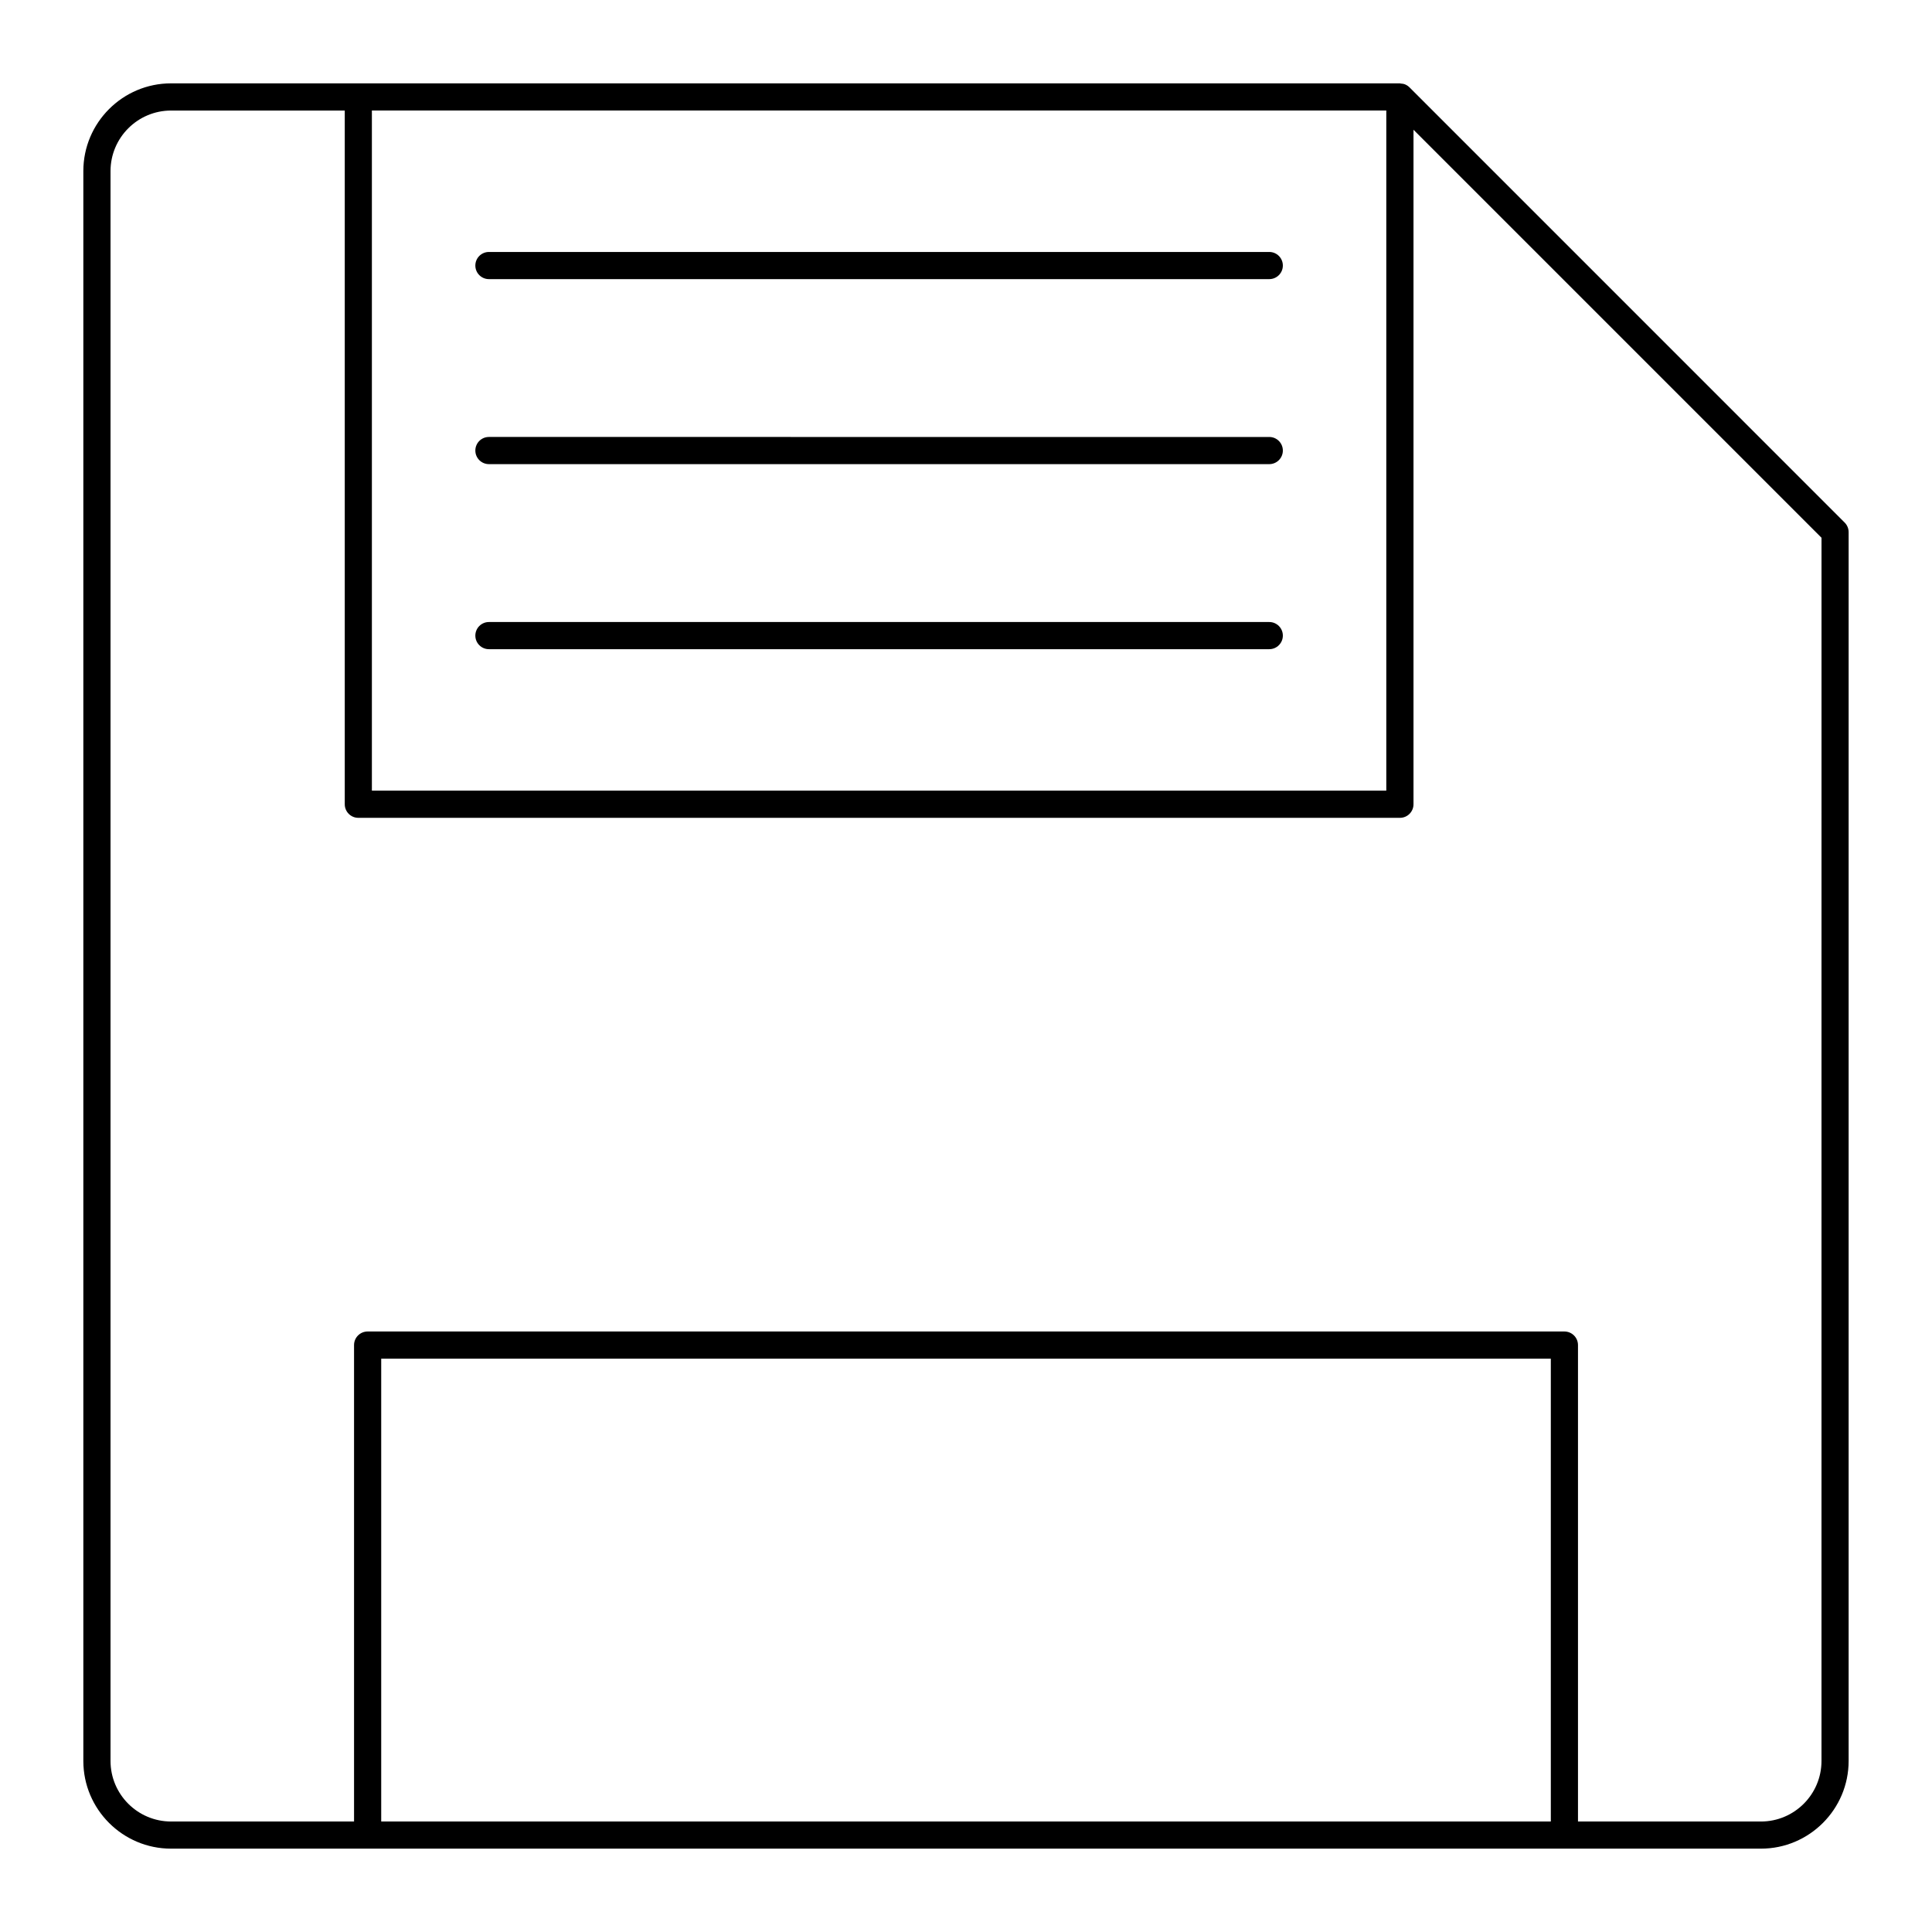 <?xml version="1.0" encoding="UTF-8"?>
<!-- Uploaded to: SVG Repo, www.svgrepo.com, Generator: SVG Repo Mixer Tools -->
<svg fill="#000000" width="800px" height="800px" version="1.1" viewBox="144 144 512 512" xmlns="http://www.w3.org/2000/svg">
 <g>
  <path d="m517.54 167.16c-0.332-0.336-0.73-0.605-1.172-0.789-0.355-0.148-0.746-0.203-1.137-0.23-0.09-0.008-0.16-0.051-0.246-0.051h-325.65c-12.82 0-23.25 10.43-23.25 23.246v421.33c0 12.816 10.43 23.246 23.25 23.246h421.33c12.816 0 23.242-10.43 23.242-23.246v-325.64c0-0.953-0.379-1.871-1.055-2.543zm-6.156 6.129v180.24h-268.83v-180.24zm-266.36 453.43v-122.66h309.96v122.66zm381.69-16.047c0 8.852-7.195 16.047-16.043 16.047h-48.488v-126.26c0-1.988-1.609-3.598-3.598-3.598h-317.16c-1.988 0-3.598 1.609-3.598 3.598v126.26h-48.484c-8.852 0-16.051-7.195-16.051-16.047v-421.33c0-8.848 7.199-16.047 16.051-16.047h46.023v183.84c0 1.988 1.609 3.598 3.598 3.598h276.03c1.988 0 3.598-1.609 3.598-3.598v-178.75l108.13 108.13z"/>
  <path d="m273.57 217.97h206.8c1.988 0 3.598-1.609 3.598-3.598 0-1.988-1.609-3.598-3.598-3.598h-206.8c-1.988 0-3.598 1.609-3.598 3.598 0 1.988 1.609 3.598 3.598 3.598z"/>
  <path d="m273.57 267h206.8c1.988 0 3.598-1.609 3.598-3.598s-1.609-3.598-3.598-3.598l-206.8-0.004c-1.988 0-3.598 1.609-3.598 3.598 0 1.988 1.609 3.602 3.598 3.602z"/>
  <path d="m273.57 316.04h206.8c1.988 0 3.598-1.609 3.598-3.598s-1.609-3.598-3.598-3.598h-206.8c-1.988 0-3.598 1.609-3.598 3.598s1.609 3.598 3.598 3.598z"/>
 </g>
</svg>
